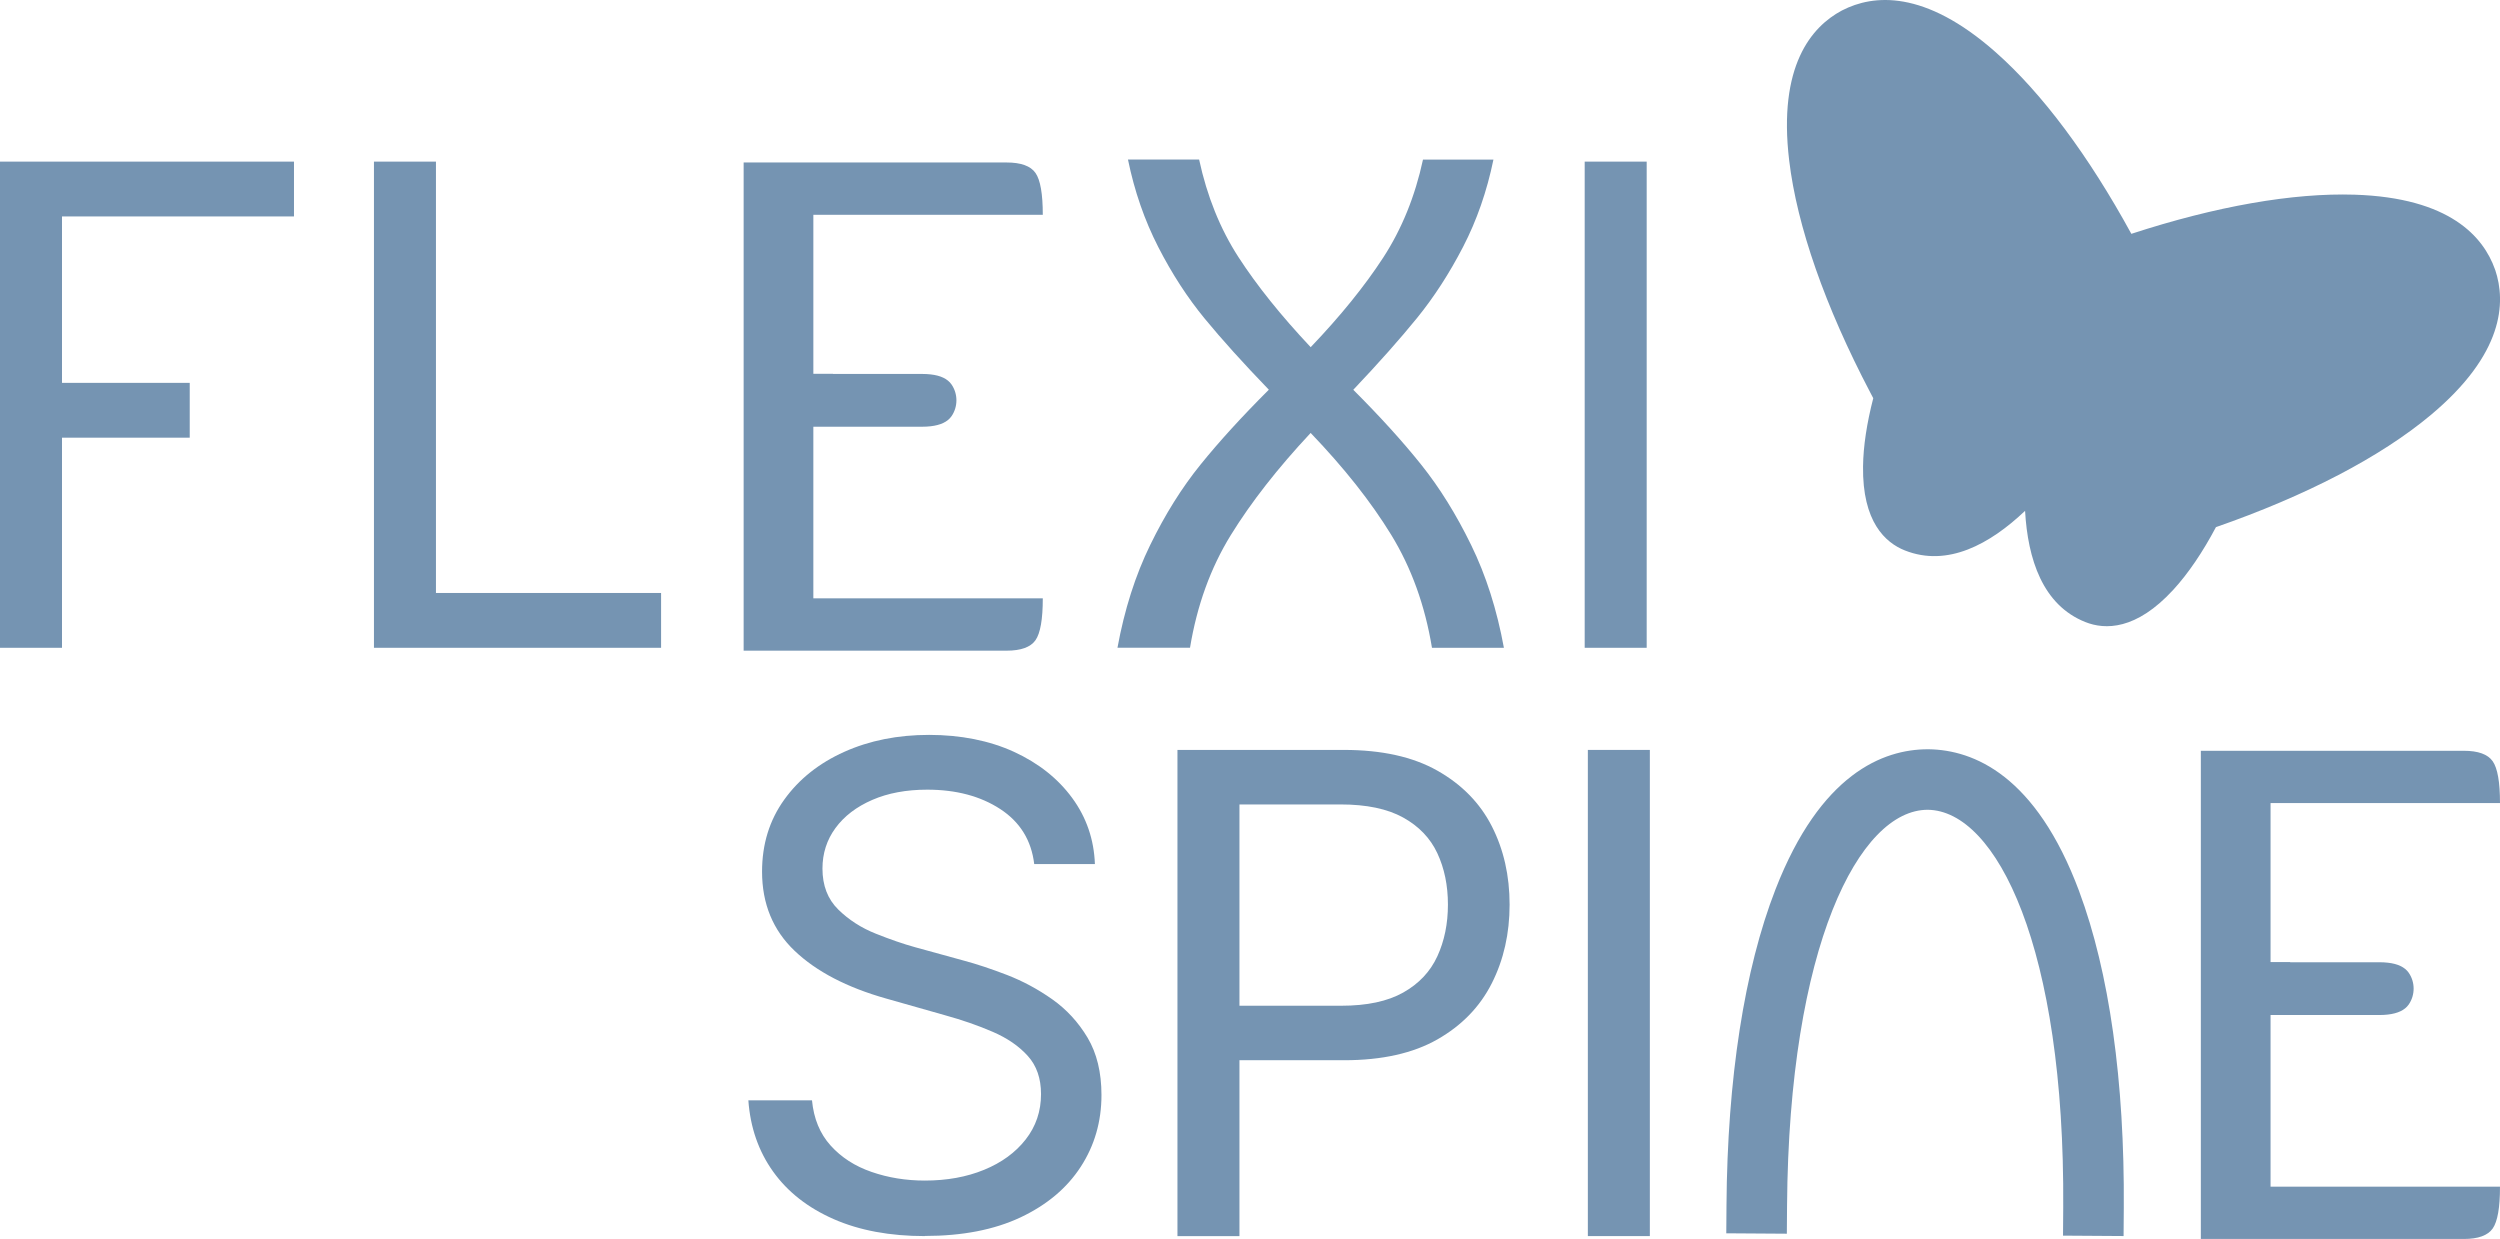 <?xml version="1.0" encoding="UTF-8"?>
<svg id="Calque_1" data-name="Calque 1" xmlns="http://www.w3.org/2000/svg" viewBox="0 0 609.3 301.94">
  <defs>
    <style>
      .cls-1 {
        fill: #7594b2;
      }
    </style>
  </defs>
  <g>
    <path class="cls-1" d="M349,157.88c-1.7-10.31-5.01-19.49-9.94-27.54-4.93-8.04-11.47-16.32-19.63-24.82-8.05,8.61-14.53,16.91-19.46,24.9-4.93,7.99-8.24,17.14-9.94,27.45h-17.68c1.7-9.29,4.36-17.65,7.99-25.07,3.62-7.42,7.7-13.94,12.24-19.55,4.53-5.61,10.08-11.7,16.66-18.27-6.23-6.46-11.45-12.24-15.64-17.34-4.19-5.1-7.96-10.9-11.3-17.42-3.34-6.51-5.81-13.62-7.39-21.33h17.34c1.93,8.95,5.13,16.89,9.6,23.8,4.48,6.91,10.34,14.22,17.59,21.93,7.25-7.59,13.14-14.87,17.68-21.84,4.53-6.97,7.76-14.93,9.69-23.88h17.17c-1.59,7.71-4.05,14.79-7.39,21.25-3.34,6.46-7.08,12.24-11.22,17.34-4.14,5.1-9.32,10.94-15.55,17.51,6.57,6.57,12.09,12.66,16.57,18.27,4.48,5.61,8.53,12.13,12.15,19.55,3.63,7.42,6.29,15.78,7.99,25.07h-17.51Z"/>
    <path class="cls-1" d="M506.75,217.26h0c-10.56-28.33-25.74-34.48-36.67-34.65h-.26c-10.87.02-26.13,5.95-37.09,34.13-7.6,19.54-11.74,46.18-11.95,77.03l-.05,6.81,14.76.1.05-6.81c.45-63.41,17.63-96.54,34.3-96.51,16.74.2,33.45,33.57,33.01,96.98l-.05,6.81,14.76.1.05-6.81c.22-30.85-3.54-57.54-10.87-77.19Z"/>
    <path class="cls-1" d="M0,157.88V39.39h71.65v13.36H15.11v40.56h31.13v13.36H15.11v51.21H0Z"/>
    <path class="cls-1" d="M91.14,157.88V39.39h15.11v105.13h54.87v13.36h-69.98Z"/>
    <path class="cls-1" d="M401.33,39.39v118.49h-15.11V39.39h15.11Z"/>
    <path class="cls-1" d="M225.41,301.26c-8.54,0-15.94-1.38-22.23-4.14-6.28-2.76-11.2-6.61-14.75-11.57-3.55-4.96-5.57-10.75-6.04-17.38h15.51c.42,4.45,1.93,8.13,4.53,11.01,2.6,2.89,5.92,5.04,9.98,6.44,4.06,1.41,8.39,2.11,13,2.11,5.35,0,10.17-.87,14.43-2.62,4.27-1.75,7.65-4.21,10.14-7.4,2.49-3.18,3.74-6.87,3.74-11.05,0-3.82-1.07-6.92-3.22-9.3-2.15-2.39-5-4.35-8.55-5.88-3.55-1.54-7.45-2.89-11.69-4.06l-14.31-4.06c-9.54-2.7-16.97-6.57-22.27-11.61-5.3-5.04-7.95-11.48-7.95-19.32,0-6.68,1.8-12.52,5.41-17.54,3.6-5.01,8.48-8.89,14.63-11.65,6.15-2.76,13.04-4.13,20.68-4.13s14.68,1.38,20.68,4.13c5.99,2.76,10.72,6.51,14.19,11.25,3.47,4.74,5.31,10.11,5.53,16.1h-14.79c-.69-5.78-3.45-10.25-8.27-13.4-4.82-3.15-10.76-4.73-17.81-4.73-5.09,0-9.56.83-13.4,2.5-3.84,1.67-6.83,3.95-8.95,6.84-2.12,2.89-3.18,6.19-3.18,9.9,0,4.14,1.29,7.46,3.86,9.98,2.57,2.52,5.62,4.48,9.15,5.88,3.52,1.41,6.72,2.51,9.58,3.3l11.85,3.26c3.18.85,6.69,2.02,10.54,3.5,3.84,1.49,7.52,3.46,11.01,5.92,3.5,2.47,6.37,5.59,8.63,9.38,2.25,3.79,3.38,8.44,3.38,13.96,0,6.47-1.68,12.3-5.05,17.49-3.37,5.2-8.26,9.3-14.67,12.33-6.42,3.02-14.18,4.53-23.3,4.53Z"/>
    <path class="cls-1" d="M286.97,301.26v-118.49h40.56c9.22,0,16.82,1.68,22.78,5.05,5.96,3.37,10.39,7.89,13.28,13.56,2.89,5.67,4.33,12.04,4.33,19.09s-1.44,13.44-4.33,19.16c-2.89,5.73-7.3,10.29-13.24,13.68-5.94,3.39-13.52,5.09-22.74,5.09h-28.71v-13.28h27.99c6.26,0,11.29-1.07,15.11-3.22,3.82-2.15,6.59-5.09,8.31-8.83,1.72-3.74,2.58-7.94,2.58-12.6s-.86-8.84-2.58-12.52c-1.72-3.68-4.51-6.59-8.35-8.71-3.84-2.12-8.92-3.18-15.23-3.18h-24.65v105.21h-15.11Z"/>
    <path class="cls-1" d="M402.1,182.77v118.49h-15.11v-118.49h15.11Z"/>
    <path class="cls-1" d="M198.23,104h4.78s21.82,0,21.82,0c.71,0,1.37-.04,1.99-.11,2.42-.28,4.12-1.08,5.07-2.43,1.61-2.3,1.62-5.46,0-7.78-.95-1.35-2.65-2.16-5.07-2.43-.62-.07-1.27-.11-1.99-.11h-21.82v-.04h-4.78v-38.75h.64s55.28,0,55.28,0c0-5.1-.59-8.5-1.78-10.2s-3.54-2.55-7.05-2.55h-64.08v118.98h64.08c3.51,0,5.86-.85,7.05-2.55s1.78-5.1,1.78-10.2h-55.92v-41.81Z"/>
    <path class="cls-1" d="M553.38,247.38h4.78s21.82,0,21.82,0c.71,0,1.37-.04,1.99-.11,2.42-.28,4.12-1.08,5.07-2.43,1.61-2.3,1.62-5.46,0-7.78-.95-1.35-2.65-2.16-5.07-2.43-.62-.07-1.27-.11-1.99-.11h-21.82v-.04h-4.78v-38.75h.64s55.28,0,55.28,0c0-5.1-.59-8.5-1.78-10.2s-3.54-2.55-7.05-2.55h-64.08v118.98h64.08c3.51,0,5.86-.85,7.05-2.55s1.78-5.1,1.78-10.2h-55.92v-41.81Z"/>
  </g>
  <path class="cls-1" d="M608.13,65.82l-.06-.19c-2.81-7.91-11-17.44-34.2-18.18h0c-15.03-.48-33.77,2.81-54.42,9.54-10.41-19.06-21.79-34.31-33.06-44.26h0c-17.39-15.37-29.89-14.06-37.36-10.23l-.18.09c-7.36,3.94-15.55,13.48-12.79,36.53,1.91,15.99,8.74,35.53,19.74,56.5l.75,1.43c-1.57,6.08-2.43,11.7-2.49,16.63-.19,13.5,5.44,18.59,10.19,20.47,10.42,4.14,20.75-1.54,29.3-9.65.66,11.76,4.28,22.98,14.7,27.11,4.75,1.89,12.34,2.05,21.46-7.91,3.61-3.94,7.11-9.1,10.36-15.23,22.03-7.67,40.12-17.1,52.33-27.3,17.81-14.88,18.39-27.44,15.74-35.36Z"/>
</svg>
